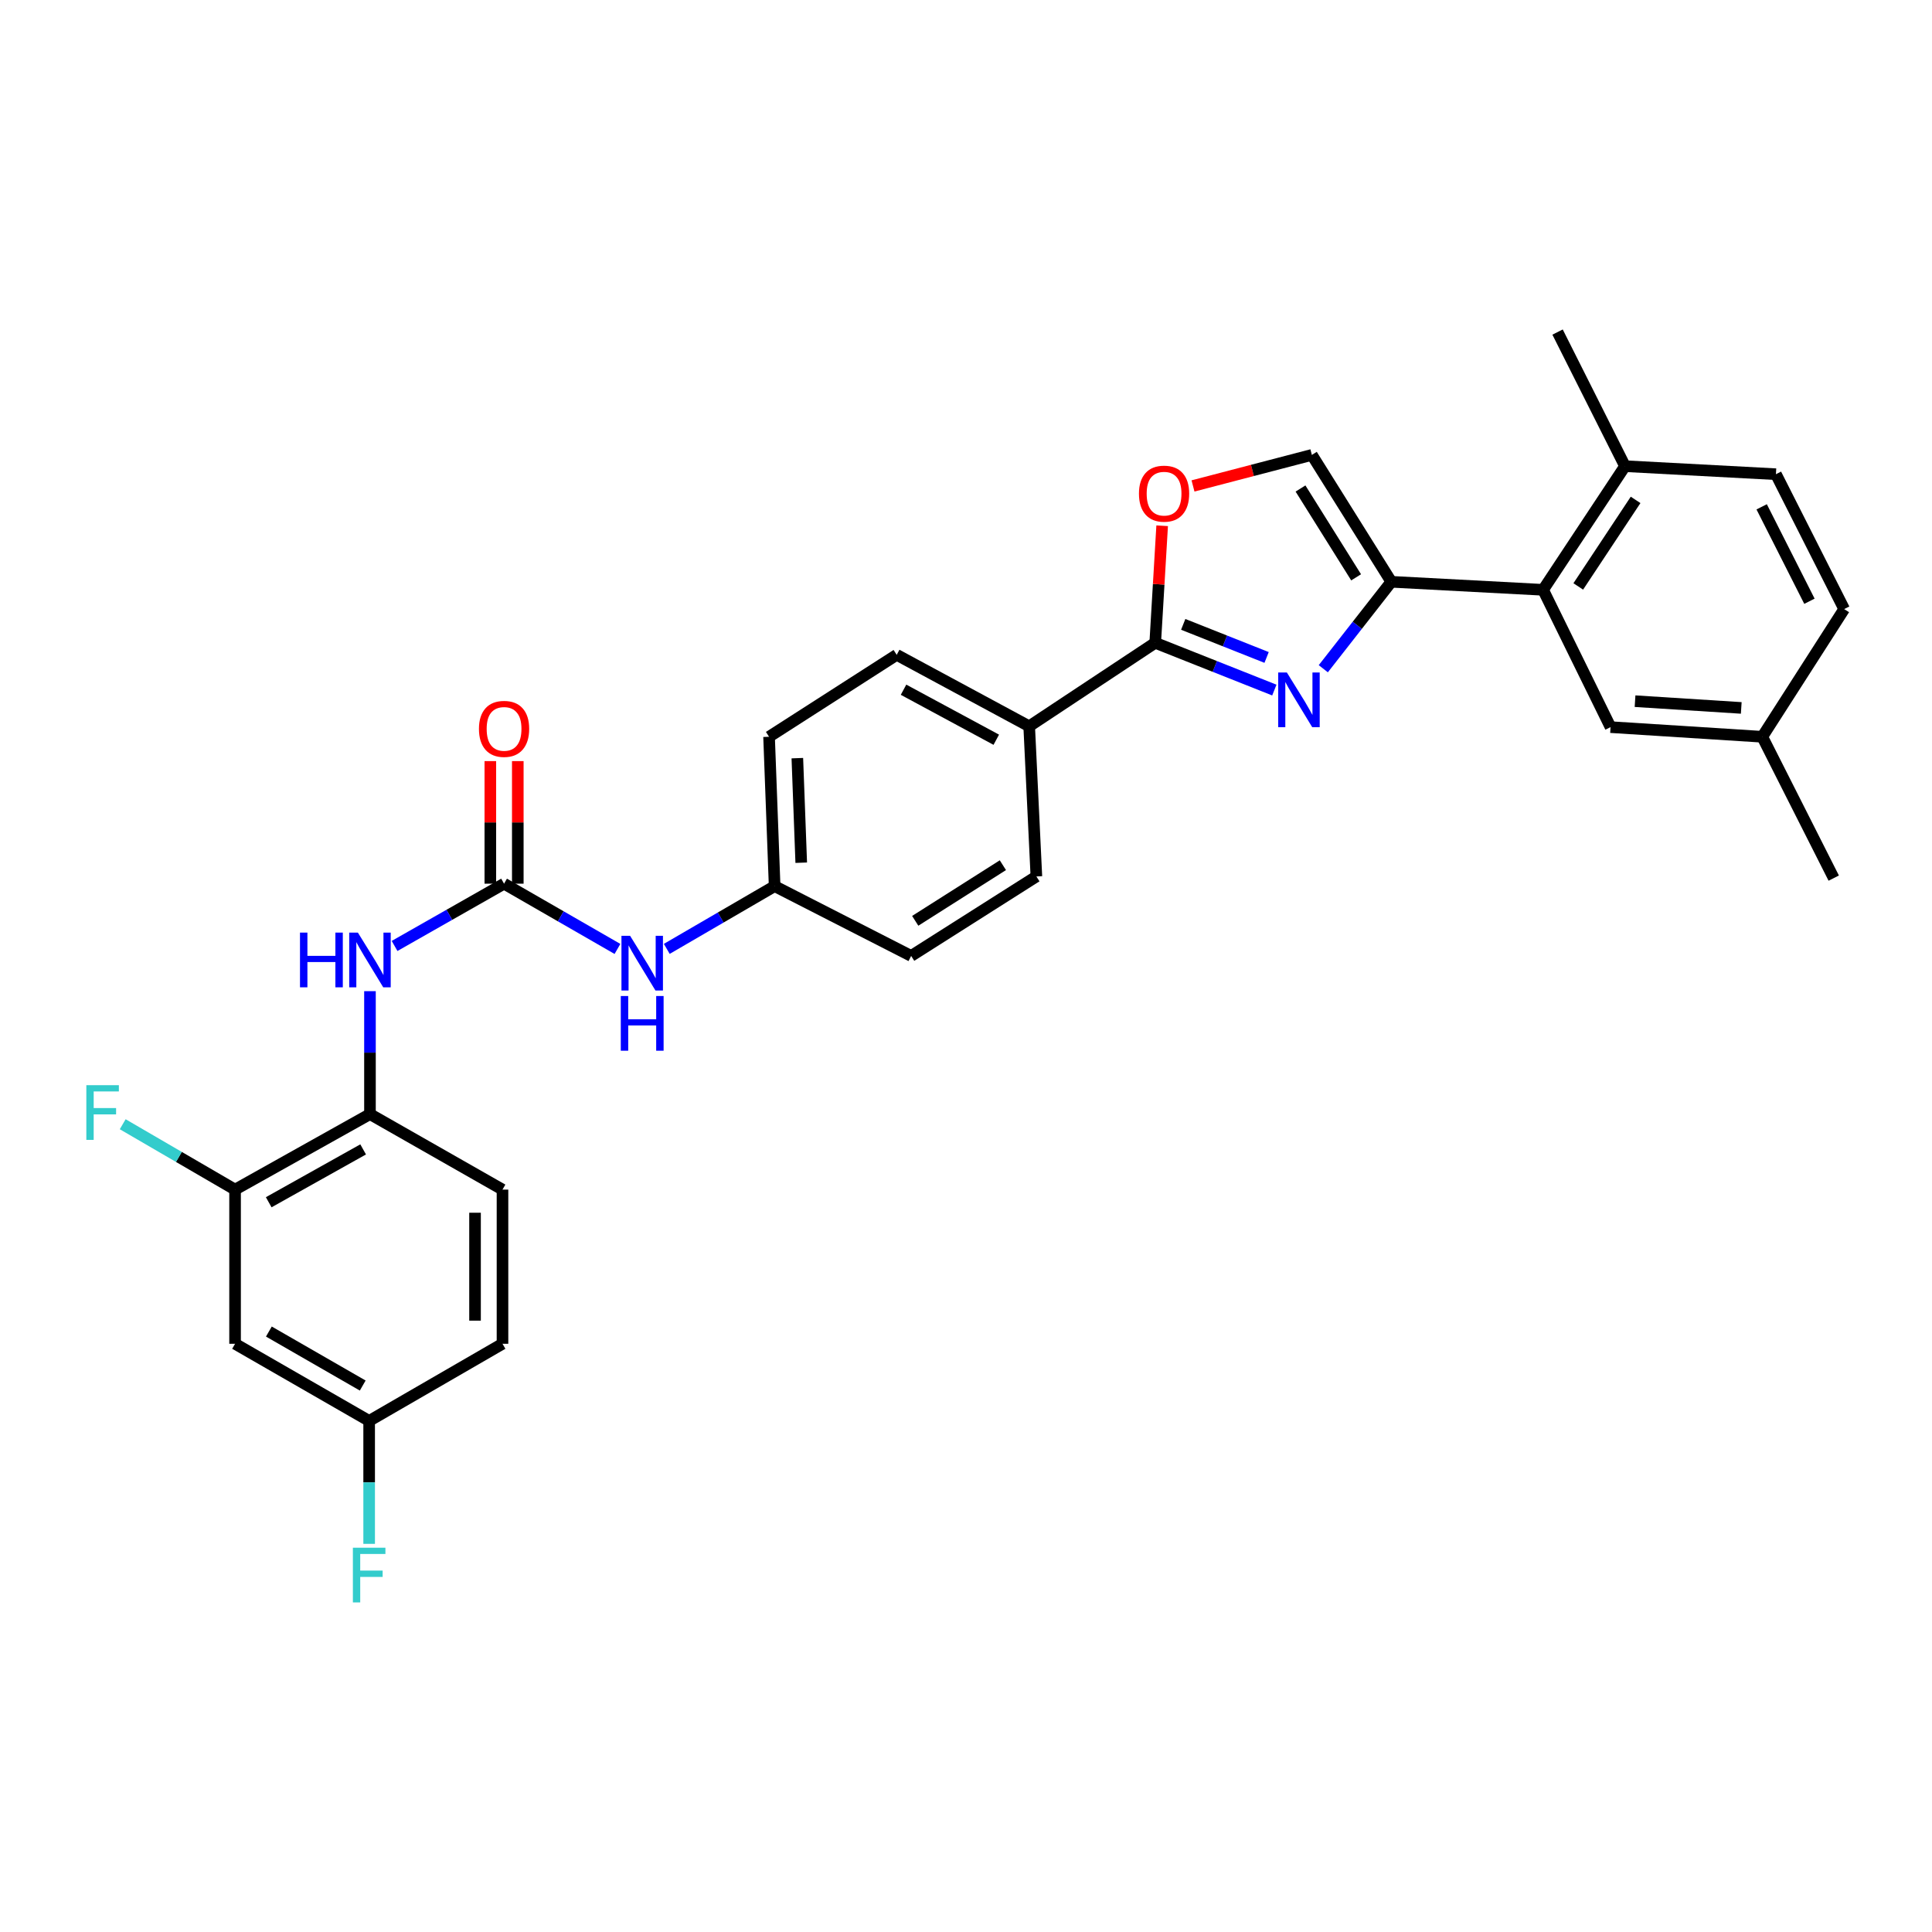 <?xml version='1.0' encoding='iso-8859-1'?>
<svg version='1.1' baseProfile='full'
              xmlns='http://www.w3.org/2000/svg'
                      xmlns:rdkit='http://www.rdkit.org/xml'
                      xmlns:xlink='http://www.w3.org/1999/xlink'
                  xml:space='preserve'
width='1000px' height='1000px' viewBox='0 0 1000 1000'>
<!-- END OF HEADER -->
<rect style='opacity:1.0;fill:#FFFFFF;stroke:none' width='1000' height='1000' x='0' y='0'> </rect>
<path class='bond-0' d='M 684.934,346.136 L 702.538,323.636' style='fill:none;fill-rule:evenodd;stroke:#0000FF;stroke-width:6px;stroke-linecap:butt;stroke-linejoin:miter;stroke-opacity:1' />
<path class='bond-0' d='M 702.538,323.636 L 720.141,301.136' style='fill:none;fill-rule:evenodd;stroke:#000000;stroke-width:6px;stroke-linecap:butt;stroke-linejoin:miter;stroke-opacity:1' />
<path class='bond-1' d='M 659.597,357.18 L 628.769,344.946' style='fill:none;fill-rule:evenodd;stroke:#0000FF;stroke-width:6px;stroke-linecap:butt;stroke-linejoin:miter;stroke-opacity:1' />
<path class='bond-1' d='M 628.769,344.946 L 597.941,332.712' style='fill:none;fill-rule:evenodd;stroke:#000000;stroke-width:6px;stroke-linecap:butt;stroke-linejoin:miter;stroke-opacity:1' />
<path class='bond-1' d='M 655.591,340.299 L 634.012,331.735' style='fill:none;fill-rule:evenodd;stroke:#0000FF;stroke-width:6px;stroke-linecap:butt;stroke-linejoin:miter;stroke-opacity:1' />
<path class='bond-1' d='M 634.012,331.735 L 612.432,323.172' style='fill:none;fill-rule:evenodd;stroke:#000000;stroke-width:6px;stroke-linecap:butt;stroke-linejoin:miter;stroke-opacity:1' />
<path class='bond-4' d='M 720.141,301.136 L 798.7,305.289' style='fill:none;fill-rule:evenodd;stroke:#000000;stroke-width:6px;stroke-linecap:butt;stroke-linejoin:miter;stroke-opacity:1' />
<path class='bond-5' d='M 720.141,301.136 L 679.018,235.456' style='fill:none;fill-rule:evenodd;stroke:#000000;stroke-width:6px;stroke-linecap:butt;stroke-linejoin:miter;stroke-opacity:1' />
<path class='bond-5' d='M 701.926,298.826 L 673.14,252.85' style='fill:none;fill-rule:evenodd;stroke:#000000;stroke-width:6px;stroke-linecap:butt;stroke-linejoin:miter;stroke-opacity:1' />
<path class='bond-3' d='M 597.941,332.712 L 599.736,302.42' style='fill:none;fill-rule:evenodd;stroke:#000000;stroke-width:6px;stroke-linecap:butt;stroke-linejoin:miter;stroke-opacity:1' />
<path class='bond-3' d='M 599.736,302.42 L 601.531,272.128' style='fill:none;fill-rule:evenodd;stroke:#FF0000;stroke-width:6px;stroke-linecap:butt;stroke-linejoin:miter;stroke-opacity:1' />
<path class='bond-10' d='M 597.941,332.712 L 532.703,375.928' style='fill:none;fill-rule:evenodd;stroke:#000000;stroke-width:6px;stroke-linecap:butt;stroke-linejoin:miter;stroke-opacity:1' />
<path class='bond-2' d='M 260.903,457.392 L 290.251,474.282' style='fill:none;fill-rule:evenodd;stroke:#000000;stroke-width:6px;stroke-linecap:butt;stroke-linejoin:miter;stroke-opacity:1' />
<path class='bond-2' d='M 290.251,474.282 L 319.6,491.171' style='fill:none;fill-rule:evenodd;stroke:#0000FF;stroke-width:6px;stroke-linecap:butt;stroke-linejoin:miter;stroke-opacity:1' />
<path class='bond-6' d='M 260.903,457.392 L 232.568,473.51' style='fill:none;fill-rule:evenodd;stroke:#000000;stroke-width:6px;stroke-linecap:butt;stroke-linejoin:miter;stroke-opacity:1' />
<path class='bond-6' d='M 232.568,473.51 L 204.232,489.628' style='fill:none;fill-rule:evenodd;stroke:#0000FF;stroke-width:6px;stroke-linecap:butt;stroke-linejoin:miter;stroke-opacity:1' />
<path class='bond-14' d='M 268.009,457.392 L 268.009,425.67' style='fill:none;fill-rule:evenodd;stroke:#000000;stroke-width:6px;stroke-linecap:butt;stroke-linejoin:miter;stroke-opacity:1' />
<path class='bond-14' d='M 268.009,425.67 L 268.009,393.948' style='fill:none;fill-rule:evenodd;stroke:#FF0000;stroke-width:6px;stroke-linecap:butt;stroke-linejoin:miter;stroke-opacity:1' />
<path class='bond-14' d='M 253.796,457.392 L 253.796,425.67' style='fill:none;fill-rule:evenodd;stroke:#000000;stroke-width:6px;stroke-linecap:butt;stroke-linejoin:miter;stroke-opacity:1' />
<path class='bond-14' d='M 253.796,425.67 L 253.796,393.948' style='fill:none;fill-rule:evenodd;stroke:#FF0000;stroke-width:6px;stroke-linecap:butt;stroke-linejoin:miter;stroke-opacity:1' />
<path class='bond-30' d='M 617.497,251.522 L 648.258,243.489' style='fill:none;fill-rule:evenodd;stroke:#FF0000;stroke-width:6px;stroke-linecap:butt;stroke-linejoin:miter;stroke-opacity:1' />
<path class='bond-30' d='M 648.258,243.489 L 679.018,235.456' style='fill:none;fill-rule:evenodd;stroke:#000000;stroke-width:6px;stroke-linecap:butt;stroke-linejoin:miter;stroke-opacity:1' />
<path class='bond-12' d='M 798.7,305.289 L 841.094,241.291' style='fill:none;fill-rule:evenodd;stroke:#000000;stroke-width:6px;stroke-linecap:butt;stroke-linejoin:miter;stroke-opacity:1' />
<path class='bond-12' d='M 816.908,303.538 L 846.584,258.74' style='fill:none;fill-rule:evenodd;stroke:#000000;stroke-width:6px;stroke-linecap:butt;stroke-linejoin:miter;stroke-opacity:1' />
<path class='bond-13' d='M 798.7,305.289 L 833.616,376.362' style='fill:none;fill-rule:evenodd;stroke:#000000;stroke-width:6px;stroke-linecap:butt;stroke-linejoin:miter;stroke-opacity:1' />
<path class='bond-7' d='M 191.496,513.027 L 191.496,544.845' style='fill:none;fill-rule:evenodd;stroke:#0000FF;stroke-width:6px;stroke-linecap:butt;stroke-linejoin:miter;stroke-opacity:1' />
<path class='bond-7' d='M 191.496,544.845 L 191.496,576.663' style='fill:none;fill-rule:evenodd;stroke:#000000;stroke-width:6px;stroke-linecap:butt;stroke-linejoin:miter;stroke-opacity:1' />
<path class='bond-8' d='M 191.496,576.663 L 121.671,615.741' style='fill:none;fill-rule:evenodd;stroke:#000000;stroke-width:6px;stroke-linecap:butt;stroke-linejoin:miter;stroke-opacity:1' />
<path class='bond-8' d='M 187.963,594.927 L 139.086,622.282' style='fill:none;fill-rule:evenodd;stroke:#000000;stroke-width:6px;stroke-linecap:butt;stroke-linejoin:miter;stroke-opacity:1' />
<path class='bond-15' d='M 191.496,576.663 L 260.09,615.741' style='fill:none;fill-rule:evenodd;stroke:#000000;stroke-width:6px;stroke-linecap:butt;stroke-linejoin:miter;stroke-opacity:1' />
<path class='bond-11' d='M 121.671,615.741 L 121.671,695.539' style='fill:none;fill-rule:evenodd;stroke:#000000;stroke-width:6px;stroke-linecap:butt;stroke-linejoin:miter;stroke-opacity:1' />
<path class='bond-21' d='M 121.671,615.741 L 92.591,598.822' style='fill:none;fill-rule:evenodd;stroke:#000000;stroke-width:6px;stroke-linecap:butt;stroke-linejoin:miter;stroke-opacity:1' />
<path class='bond-21' d='M 92.591,598.822 L 63.512,581.902' style='fill:none;fill-rule:evenodd;stroke:#33CCCC;stroke-width:6px;stroke-linecap:butt;stroke-linejoin:miter;stroke-opacity:1' />
<path class='bond-9' d='M 345.125,491.138 L 373.037,474.9' style='fill:none;fill-rule:evenodd;stroke:#0000FF;stroke-width:6px;stroke-linecap:butt;stroke-linejoin:miter;stroke-opacity:1' />
<path class='bond-9' d='M 373.037,474.9 L 400.948,458.663' style='fill:none;fill-rule:evenodd;stroke:#000000;stroke-width:6px;stroke-linecap:butt;stroke-linejoin:miter;stroke-opacity:1' />
<path class='bond-16' d='M 532.703,375.928 L 464.133,338.942' style='fill:none;fill-rule:evenodd;stroke:#000000;stroke-width:6px;stroke-linecap:butt;stroke-linejoin:miter;stroke-opacity:1' />
<path class='bond-16' d='M 515.67,382.889 L 467.671,356.999' style='fill:none;fill-rule:evenodd;stroke:#000000;stroke-width:6px;stroke-linecap:butt;stroke-linejoin:miter;stroke-opacity:1' />
<path class='bond-17' d='M 532.703,375.928 L 536.43,453.649' style='fill:none;fill-rule:evenodd;stroke:#000000;stroke-width:6px;stroke-linecap:butt;stroke-linejoin:miter;stroke-opacity:1' />
<path class='bond-33' d='M 121.671,695.539 L 191.07,735.462' style='fill:none;fill-rule:evenodd;stroke:#000000;stroke-width:6px;stroke-linecap:butt;stroke-linejoin:miter;stroke-opacity:1' />
<path class='bond-33' d='M 139.168,689.207 L 187.747,717.153' style='fill:none;fill-rule:evenodd;stroke:#000000;stroke-width:6px;stroke-linecap:butt;stroke-linejoin:miter;stroke-opacity:1' />
<path class='bond-18' d='M 841.094,241.291 L 919.218,245.444' style='fill:none;fill-rule:evenodd;stroke:#000000;stroke-width:6px;stroke-linecap:butt;stroke-linejoin:miter;stroke-opacity:1' />
<path class='bond-28' d='M 841.094,241.291 L 806.193,171.876' style='fill:none;fill-rule:evenodd;stroke:#000000;stroke-width:6px;stroke-linecap:butt;stroke-linejoin:miter;stroke-opacity:1' />
<path class='bond-22' d='M 833.616,376.362 L 912.151,381.352' style='fill:none;fill-rule:evenodd;stroke:#000000;stroke-width:6px;stroke-linecap:butt;stroke-linejoin:miter;stroke-opacity:1' />
<path class='bond-22' d='M 846.298,362.926 L 901.272,366.419' style='fill:none;fill-rule:evenodd;stroke:#000000;stroke-width:6px;stroke-linecap:butt;stroke-linejoin:miter;stroke-opacity:1' />
<path class='bond-23' d='M 260.09,615.741 L 260.09,695.539' style='fill:none;fill-rule:evenodd;stroke:#000000;stroke-width:6px;stroke-linecap:butt;stroke-linejoin:miter;stroke-opacity:1' />
<path class='bond-23' d='M 245.877,627.71 L 245.877,683.569' style='fill:none;fill-rule:evenodd;stroke:#000000;stroke-width:6px;stroke-linecap:butt;stroke-linejoin:miter;stroke-opacity:1' />
<path class='bond-25' d='M 464.133,338.942 L 398.066,381.352' style='fill:none;fill-rule:evenodd;stroke:#000000;stroke-width:6px;stroke-linecap:butt;stroke-linejoin:miter;stroke-opacity:1' />
<path class='bond-24' d='M 536.43,453.649 L 471.611,494.788' style='fill:none;fill-rule:evenodd;stroke:#000000;stroke-width:6px;stroke-linecap:butt;stroke-linejoin:miter;stroke-opacity:1' />
<path class='bond-24' d='M 519.091,447.82 L 473.718,476.617' style='fill:none;fill-rule:evenodd;stroke:#000000;stroke-width:6px;stroke-linecap:butt;stroke-linejoin:miter;stroke-opacity:1' />
<path class='bond-32' d='M 919.218,245.444 L 954.545,315.262' style='fill:none;fill-rule:evenodd;stroke:#000000;stroke-width:6px;stroke-linecap:butt;stroke-linejoin:miter;stroke-opacity:1' />
<path class='bond-32' d='M 911.835,262.334 L 936.564,311.206' style='fill:none;fill-rule:evenodd;stroke:#000000;stroke-width:6px;stroke-linecap:butt;stroke-linejoin:miter;stroke-opacity:1' />
<path class='bond-19' d='M 191.07,735.462 L 260.09,695.539' style='fill:none;fill-rule:evenodd;stroke:#000000;stroke-width:6px;stroke-linecap:butt;stroke-linejoin:miter;stroke-opacity:1' />
<path class='bond-27' d='M 191.07,735.462 L 191.07,767.28' style='fill:none;fill-rule:evenodd;stroke:#000000;stroke-width:6px;stroke-linecap:butt;stroke-linejoin:miter;stroke-opacity:1' />
<path class='bond-27' d='M 191.07,767.28 L 191.07,799.097' style='fill:none;fill-rule:evenodd;stroke:#33CCCC;stroke-width:6px;stroke-linecap:butt;stroke-linejoin:miter;stroke-opacity:1' />
<path class='bond-20' d='M 400.948,458.663 L 471.611,494.788' style='fill:none;fill-rule:evenodd;stroke:#000000;stroke-width:6px;stroke-linecap:butt;stroke-linejoin:miter;stroke-opacity:1' />
<path class='bond-31' d='M 400.948,458.663 L 398.066,381.352' style='fill:none;fill-rule:evenodd;stroke:#000000;stroke-width:6px;stroke-linecap:butt;stroke-linejoin:miter;stroke-opacity:1' />
<path class='bond-31' d='M 414.719,446.537 L 412.702,392.419' style='fill:none;fill-rule:evenodd;stroke:#000000;stroke-width:6px;stroke-linecap:butt;stroke-linejoin:miter;stroke-opacity:1' />
<path class='bond-26' d='M 912.151,381.352 L 954.545,315.262' style='fill:none;fill-rule:evenodd;stroke:#000000;stroke-width:6px;stroke-linecap:butt;stroke-linejoin:miter;stroke-opacity:1' />
<path class='bond-29' d='M 912.151,381.352 L 949.137,454.51' style='fill:none;fill-rule:evenodd;stroke:#000000;stroke-width:6px;stroke-linecap:butt;stroke-linejoin:miter;stroke-opacity:1' />
<path  class='atom-0' d='M 666.078 348.076
L 675.358 363.076
Q 676.278 364.556, 677.758 367.236
Q 679.238 369.916, 679.318 370.076
L 679.318 348.076
L 683.078 348.076
L 683.078 376.396
L 679.198 376.396
L 669.238 359.996
Q 668.078 358.076, 666.838 355.876
Q 665.638 353.676, 665.278 352.996
L 665.278 376.396
L 661.598 376.396
L 661.598 348.076
L 666.078 348.076
' fill='#0000FF'/>
<path  class='atom-4' d='M 589.521 255.513
Q 589.521 248.713, 592.881 244.913
Q 596.241 241.113, 602.521 241.113
Q 608.801 241.113, 612.161 244.913
Q 615.521 248.713, 615.521 255.513
Q 615.521 262.393, 612.121 266.313
Q 608.721 270.193, 602.521 270.193
Q 596.281 270.193, 592.881 266.313
Q 589.521 262.433, 589.521 255.513
M 602.521 266.993
Q 606.841 266.993, 609.161 264.113
Q 611.521 261.193, 611.521 255.513
Q 611.521 249.953, 609.161 247.153
Q 606.841 244.313, 602.521 244.313
Q 598.201 244.313, 595.841 247.113
Q 593.521 249.913, 593.521 255.513
Q 593.521 261.233, 595.841 264.113
Q 598.201 266.993, 602.521 266.993
' fill='#FF0000'/>
<path  class='atom-7' d='M 155.276 482.713
L 159.116 482.713
L 159.116 494.753
L 173.596 494.753
L 173.596 482.713
L 177.436 482.713
L 177.436 511.033
L 173.596 511.033
L 173.596 497.953
L 159.116 497.953
L 159.116 511.033
L 155.276 511.033
L 155.276 482.713
' fill='#0000FF'/>
<path  class='atom-7' d='M 185.236 482.713
L 194.516 497.713
Q 195.436 499.193, 196.916 501.873
Q 198.396 504.553, 198.476 504.713
L 198.476 482.713
L 202.236 482.713
L 202.236 511.033
L 198.356 511.033
L 188.396 494.633
Q 187.236 492.713, 185.996 490.513
Q 184.796 488.313, 184.436 487.633
L 184.436 511.033
L 180.756 511.033
L 180.756 482.713
L 185.236 482.713
' fill='#0000FF'/>
<path  class='atom-10' d='M 326.142 484.379
L 335.422 499.379
Q 336.342 500.859, 337.822 503.539
Q 339.302 506.219, 339.382 506.379
L 339.382 484.379
L 343.142 484.379
L 343.142 512.699
L 339.262 512.699
L 329.302 496.299
Q 328.142 494.379, 326.902 492.179
Q 325.702 489.979, 325.342 489.299
L 325.342 512.699
L 321.662 512.699
L 321.662 484.379
L 326.142 484.379
' fill='#0000FF'/>
<path  class='atom-10' d='M 321.322 515.531
L 325.162 515.531
L 325.162 527.571
L 339.642 527.571
L 339.642 515.531
L 343.482 515.531
L 343.482 543.851
L 339.642 543.851
L 339.642 530.771
L 325.162 530.771
L 325.162 543.851
L 321.322 543.851
L 321.322 515.531
' fill='#0000FF'/>
<path  class='atom-15' d='M 247.903 377.263
Q 247.903 370.463, 251.263 366.663
Q 254.623 362.863, 260.903 362.863
Q 267.183 362.863, 270.543 366.663
Q 273.903 370.463, 273.903 377.263
Q 273.903 384.143, 270.503 388.063
Q 267.103 391.943, 260.903 391.943
Q 254.663 391.943, 251.263 388.063
Q 247.903 384.183, 247.903 377.263
M 260.903 388.743
Q 265.223 388.743, 267.543 385.863
Q 269.903 382.943, 269.903 377.263
Q 269.903 371.703, 267.543 368.903
Q 265.223 366.063, 260.903 366.063
Q 256.583 366.063, 254.223 368.863
Q 251.903 371.663, 251.903 377.263
Q 251.903 382.983, 254.223 385.863
Q 256.583 388.743, 260.903 388.743
' fill='#FF0000'/>
<path  class='atom-22' d='M 44.689 561.69
L 61.529 561.69
L 61.529 564.93
L 48.489 564.93
L 48.489 573.53
L 60.089 573.53
L 60.089 576.81
L 48.489 576.81
L 48.489 590.01
L 44.689 590.01
L 44.689 561.69
' fill='#33CCCC'/>
<path  class='atom-28' d='M 182.65 801.092
L 199.49 801.092
L 199.49 804.332
L 186.45 804.332
L 186.45 812.932
L 198.05 812.932
L 198.05 816.212
L 186.45 816.212
L 186.45 829.412
L 182.65 829.412
L 182.65 801.092
' fill='#33CCCC'/>
</svg>
